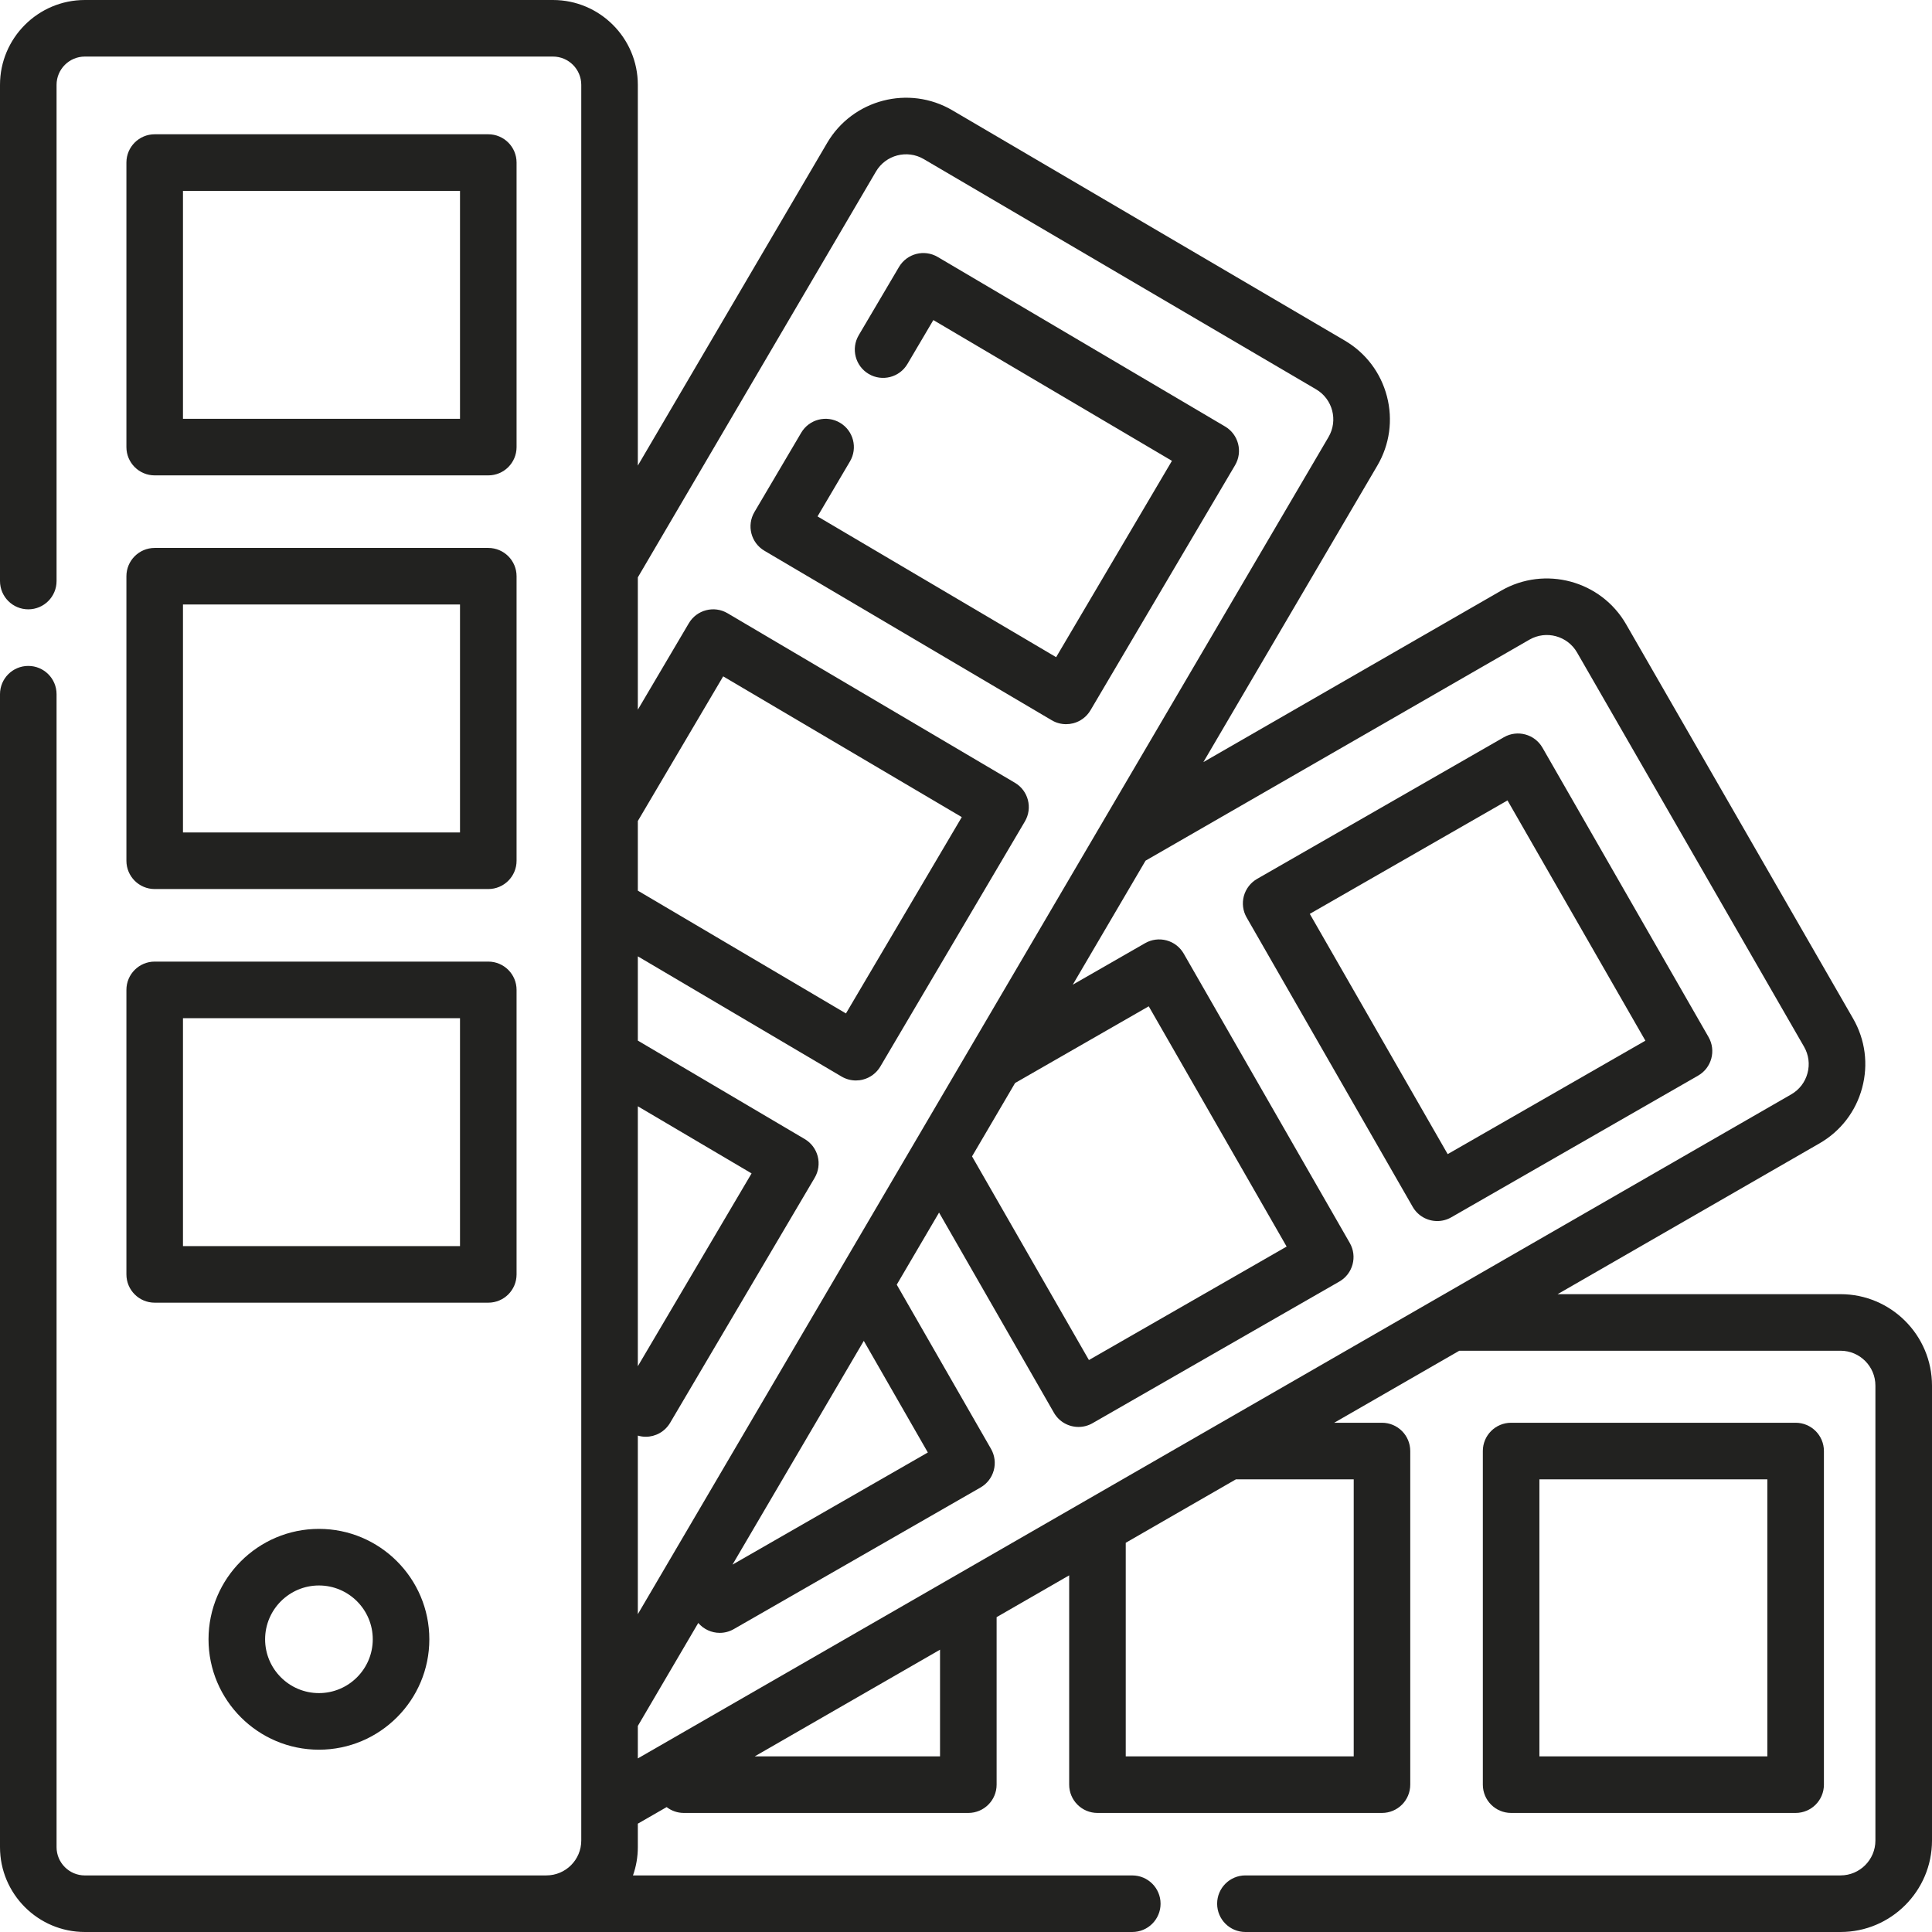<?xml version="1.0" encoding="UTF-8"?>
<svg xmlns="http://www.w3.org/2000/svg" width="72" height="72" viewBox="0 0 72 72" fill="none">
  <g clip-path="url(#clip0_4467_85149)">
    <path d="M11.886 56.977C9.617 56.977 7.771 58.823 7.771 61.092C7.771 63.36 9.617 65.206 11.886 65.206C14.154 65.206 16 63.36 16 61.092C16 58.823 14.154 56.977 11.886 56.977ZM11.886 63.097C10.78 63.097 9.88 62.198 9.88 61.092C9.88 59.986 10.78 59.086 11.886 59.086C12.992 59.086 13.892 59.986 13.892 61.092C13.891 62.198 12.992 63.097 11.886 63.097Z" fill="#222220"></path>
    <path d="M68.592 48.23H58.047L67.806 42.611C68.595 42.157 69.16 41.423 69.396 40.544C69.633 39.665 69.513 38.746 69.059 37.958L60.6 23.264C59.662 21.636 57.575 21.074 55.946 22.011L44.846 28.402L51.328 17.354C51.789 16.569 51.916 15.652 51.687 14.771C51.457 13.89 50.899 13.152 50.114 12.691L35.49 4.11C33.87 3.159 31.778 3.704 30.826 5.325L23.77 17.351V3.162C23.77 1.419 22.351 0 20.608 0H3.162C1.419 0 0 1.419 0 3.162V21.654C0 22.236 0.472 22.708 1.054 22.708C1.636 22.708 2.108 22.236 2.108 21.654V3.162C2.108 2.581 2.581 2.108 3.162 2.108H20.608C21.189 2.108 21.662 2.581 21.662 3.162V68.592C21.662 69.309 21.079 69.891 20.363 69.891C20.362 69.891 20.361 69.892 20.36 69.892H3.162C2.581 69.892 2.108 69.419 2.108 68.838V25.871C2.108 25.288 1.636 24.817 1.054 24.817C0.472 24.817 0 25.288 0 25.871V68.838C0 70.581 1.419 72 3.162 72L42.197 72C42.779 72 43.251 71.528 43.251 70.946C43.251 70.363 42.779 69.892 42.197 69.892H23.589C23.706 69.562 23.77 69.207 23.77 68.838V67.963L24.844 67.345C25.021 67.481 25.242 67.563 25.483 67.563H36.087C36.669 67.563 37.141 67.091 37.141 66.508V60.266L39.627 58.834L39.845 58.709V66.508C39.845 67.091 40.317 67.563 40.899 67.563H51.502C52.085 67.563 52.556 67.091 52.556 66.508V54.076C52.556 53.494 52.085 53.022 51.502 53.022H49.722L54.384 50.338H68.592C69.308 50.338 69.891 50.921 69.891 51.637V68.592C69.891 69.308 69.308 69.891 68.592 69.891H46.413C45.831 69.891 45.359 70.363 45.359 70.945C45.359 71.528 45.831 72 46.413 72H68.592C70.471 72 72 70.471 72 68.592V51.638C72 49.758 70.471 48.23 68.592 48.23ZM23.77 30.597L26.951 25.206L35.843 30.451L31.526 37.768L23.77 33.192V30.597ZM23.77 41.228L28.009 43.729L23.77 50.915V41.228ZM23.77 53.5C23.867 53.529 23.966 53.544 24.064 53.544C24.425 53.544 24.776 53.358 24.973 53.025L30.361 43.892C30.503 43.652 30.544 43.364 30.474 43.093C30.404 42.823 30.23 42.591 29.989 42.449L23.77 38.78V35.64L31.363 40.12C31.527 40.216 31.712 40.266 31.899 40.266C31.987 40.266 32.075 40.255 32.162 40.232C32.433 40.162 32.664 39.988 32.807 39.747L38.194 30.614C38.49 30.113 38.324 29.467 37.822 29.171L27.114 22.854C26.614 22.558 25.967 22.725 25.671 23.226L23.77 26.448V21.517L32.645 6.392C33.008 5.774 33.806 5.566 34.424 5.928L49.047 14.509H49.047C49.665 14.871 49.873 15.669 49.51 16.287L23.77 60.155V53.5H23.77ZM37.829 40.361L42.81 37.502L47.949 46.456L40.581 50.685L36.225 43.095L36.852 42.027L37.829 40.361ZM32.191 49.97L34.578 54.13L27.298 58.309L27.482 57.995L28.587 56.112L32.191 49.97ZM35.032 65.454H28.128L35.032 61.479V65.454ZM50.449 55.13V65.454H41.953V57.495L42.866 56.969L46.06 55.13H50.449ZM23.77 65.531V64.321L26.022 60.483C26.226 60.72 26.52 60.852 26.822 60.852C27 60.852 27.18 60.807 27.346 60.712L36.542 55.434C36.785 55.295 36.962 55.065 37.035 54.795C37.108 54.525 37.071 54.237 36.932 53.995L33.419 47.876L34.996 45.189L39.277 52.649C39.472 52.988 39.827 53.178 40.193 53.178C40.37 53.178 40.551 53.133 40.716 53.038L49.913 47.76C50.418 47.471 50.592 46.826 50.302 46.321L44.114 35.539C43.975 35.296 43.745 35.119 43.475 35.046C43.205 34.973 42.917 35.01 42.675 35.149L39.979 36.696L42.691 32.075L56.998 23.838C57.619 23.481 58.415 23.695 58.772 24.316L67.232 39.009C67.405 39.31 67.451 39.66 67.36 39.995C67.27 40.331 67.055 40.611 66.754 40.784L23.77 65.531Z" fill="#222220"></path>
    <path d="M18.197 5.004H5.765C5.183 5.004 4.711 5.476 4.711 6.058V16.662C4.711 17.244 5.183 17.716 5.765 17.716H18.197C18.78 17.716 19.251 17.244 19.251 16.662V6.058C19.251 5.476 18.779 5.004 18.197 5.004ZM17.143 15.607H6.819V7.113H17.143V15.607ZM18.197 20.42H5.765C5.183 20.42 4.711 20.892 4.711 21.474V32.078C4.711 32.66 5.183 33.132 5.765 33.132H18.197C18.78 33.132 19.251 32.66 19.251 32.078V21.474C19.251 20.892 18.779 20.42 18.197 20.42ZM17.143 31.023H6.819V22.528H17.143V31.023ZM18.197 35.836H5.765C5.183 35.836 4.711 36.308 4.711 36.89V47.493C4.711 48.076 5.183 48.547 5.765 48.547H18.197C18.78 48.547 19.251 48.076 19.251 47.493V36.89C19.251 36.308 18.779 35.836 18.197 35.836ZM17.143 46.439H6.819V37.944H17.143V46.439ZM66.918 53.022H56.315C55.732 53.022 55.261 53.494 55.261 54.076V66.508C55.261 67.091 55.732 67.563 56.315 67.563H66.918C67.5 67.563 67.972 67.091 67.972 66.508V54.076C67.972 53.494 67.5 53.022 66.918 53.022ZM65.864 65.454H57.369V55.13H65.864V65.454ZM45.655 15.894L34.947 9.577C34.446 9.281 33.8 9.447 33.503 9.949L32.002 12.493C31.707 12.994 31.873 13.641 32.375 13.937C32.876 14.232 33.522 14.066 33.818 13.564L34.783 11.928L43.675 17.174L39.359 24.491L30.467 19.245L31.675 17.197C31.971 16.696 31.805 16.05 31.303 15.754C30.802 15.458 30.155 15.624 29.859 16.126L28.116 19.081C27.82 19.583 27.986 20.229 28.488 20.525L39.196 26.842C39.359 26.939 39.544 26.988 39.731 26.988C39.819 26.988 39.908 26.977 39.995 26.955C40.265 26.885 40.497 26.711 40.639 26.47L46.027 17.337C46.323 16.836 46.156 16.19 45.655 15.894ZM63.672 38.647L57.484 27.865C57.194 27.36 56.549 27.185 56.045 27.475L46.848 32.754C46.606 32.893 46.429 33.123 46.355 33.392C46.282 33.662 46.319 33.95 46.459 34.193L52.647 44.975C52.842 45.315 53.197 45.505 53.562 45.505C53.74 45.505 53.921 45.46 54.086 45.365L63.282 40.086C63.788 39.797 63.962 39.152 63.672 38.647ZM53.951 43.011L48.812 34.057L56.18 29.829L61.319 38.783L53.951 43.011Z" fill="#222220"></path>
  </g>
  <defs>
    <clipPath id="clip0_4467_85149">
      <rect width="72" height="72" fill="white"></rect>
    </clipPath>
  </defs>
</svg>
